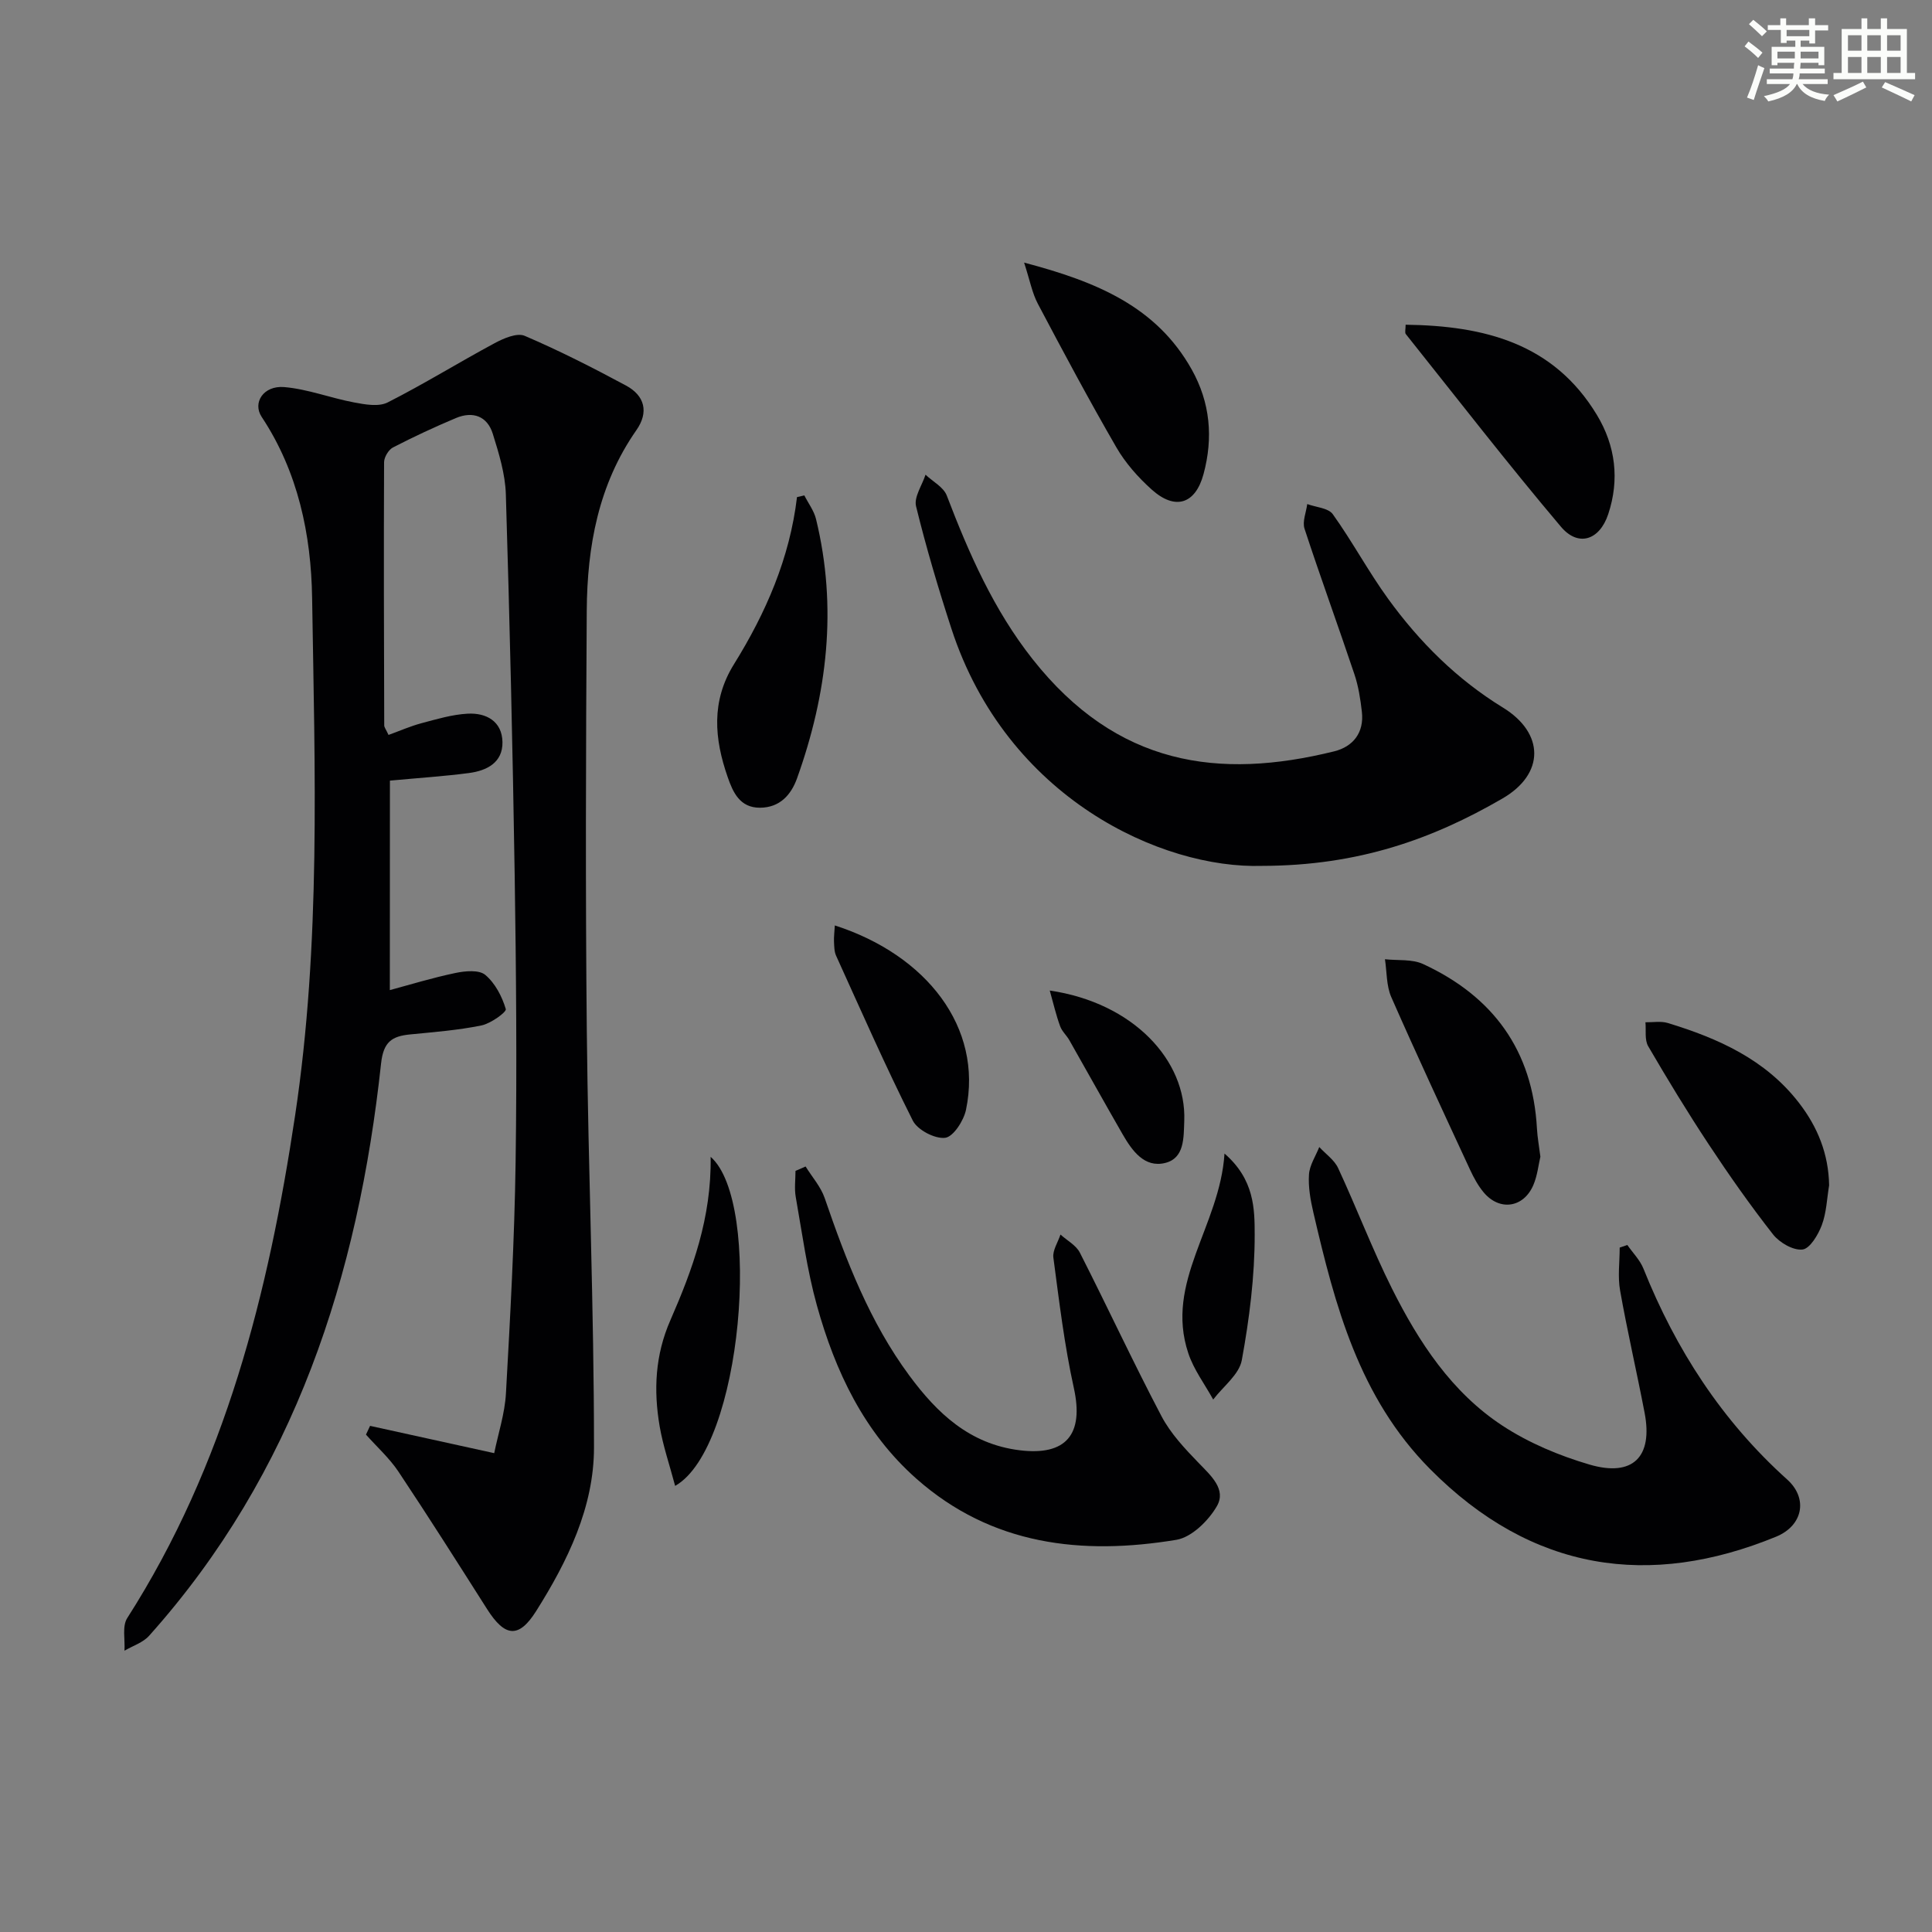 <svg enable-background="new 0 0 400 400" viewBox="0 0 400 400" xmlns="http://www.w3.org/2000/svg"><rect x="0" y="0" width="400" height="400" fill="#808080" stroke="none"/><g fill="#010103"><path d="m80.71 204.99c4.1-1.1 8.81-2.55 13.61-3.55 2-.42 4.86-.68 6.15.4 2.04 1.71 3.48 4.48 4.25 7.08.18.62-3.12 3-5.06 3.39-4.85.99-9.83 1.37-14.78 1.86-3.72.37-5.49 1.51-5.98 5.98-4.75 44.02-17.84 84.78-48.03 118.52-1.27 1.42-3.38 2.08-5.1 3.09.15-2.27-.51-5.06.57-6.75 20.33-31.8 29.24-67.29 34.76-104.07 5.35-35.62 4.08-71.41 3.52-107.16-.2-13.05-2.9-26.09-10.44-37.46-1.95-2.94.37-6.54 4.66-6.18 4.87.41 9.61 2.27 14.47 3.18 2.27.43 5.09.94 6.95 0 7.52-3.81 14.7-8.27 22.13-12.26 1.87-1.01 4.65-2.21 6.24-1.53 7.15 3.06 14.11 6.6 20.97 10.29 3.89 2.09 4.77 5.51 2.15 9.25-7.86 11.25-10.18 24.07-10.27 37.36-.18 28.98-.28 57.97.01 86.96.29 28.78 1.5 57.56 1.49 86.34-.01 12.33-5.47 23.51-11.99 33.85-3.61 5.72-6.48 5.34-10.16-.46-6.05-9.52-12.09-19.06-18.34-28.44-1.87-2.8-4.46-5.12-6.72-7.66.28-.6.56-1.21.85-1.81 8.24 1.81 16.48 3.62 25.7 5.65.84-4.11 2.2-8.21 2.43-12.37.89-15.93 1.77-31.88 2-47.84.29-19.82.11-39.65-.19-59.47-.41-26.29-1.03-52.57-1.83-78.85-.13-4.21-1.44-8.47-2.71-12.54-1.15-3.65-4.13-4.7-7.62-3.24-4.42 1.86-8.78 3.89-13.04 6.09-.92.48-1.83 2.01-1.84 3.05-.08 18.16-.03 36.32.03 54.48 0 .44.38.87.89 1.99 2.27-.82 4.48-1.8 6.79-2.42 3.15-.84 6.35-1.8 9.57-1.98 3.86-.22 7.15 1.57 7.23 5.87.08 4.26-3.26 5.94-6.95 6.42-5.09.67-10.22 1-16.35 1.57-.02 14.47-.02 28.83-.02 43.37z"/><path d="m261.29 179.27c-20.74.65-52.85-13.95-64.31-49.11-2.72-8.36-5.23-16.81-7.32-25.34-.47-1.9 1.25-4.34 1.96-6.54 1.51 1.43 3.73 2.57 4.4 4.32 4.59 12.01 9.73 23.69 17.76 33.86 17.45 22.1 38.55 25 62.44 19.1 3.92-.97 6.24-3.87 5.74-8.2-.3-2.62-.71-5.29-1.55-7.78-3.37-10.06-7.02-20.03-10.32-30.11-.49-1.48.34-3.39.56-5.11 1.81.67 4.36.8 5.29 2.1 4.06 5.67 7.37 11.88 11.46 17.52 6.49 8.95 14.24 16.67 23.77 22.52 8.62 5.29 8.69 13.73-.1 18.82-14.41 8.36-29.77 13.92-49.78 13.95z"/><path d="m336.92 257.76c1.13 1.62 2.61 3.1 3.33 4.88 6.71 16.77 16.27 31.54 29.77 43.68 4.36 3.92 3.27 9.55-2.31 11.84-26.13 10.71-50.52 7.3-71.65-14.03-14.7-14.84-19.65-33.8-24.14-53.09-.6-2.57-1.08-5.27-.91-7.86.12-1.94 1.38-3.8 2.13-5.7 1.32 1.44 3.11 2.66 3.9 4.35 3.84 8.26 7.08 16.82 11.15 24.95 5.55 11.08 12.36 21.5 22.91 28.41 5.43 3.56 11.72 6.19 17.98 8.03 8.99 2.64 13.17-1.59 11.42-10.7-1.62-8.47-3.58-16.87-5.08-25.35-.51-2.87-.08-5.91-.08-8.87.52-.18 1.05-.36 1.58-.54z"/><path d="m166.79 241.51c1.34 2.17 3.14 4.18 3.95 6.53 4.44 12.93 9.32 25.66 17.53 36.76 5.74 7.77 12.47 14.18 22.83 15.46 9.62 1.19 13.35-3.27 11.23-12.88-1.96-8.88-3.04-17.97-4.24-27-.2-1.5.95-3.18 1.47-4.78 1.36 1.23 3.23 2.21 4.01 3.74 5.72 11.24 11.03 22.7 16.9 33.86 1.9 3.61 4.86 6.75 7.73 9.72 2.54 2.62 5.73 5.45 3.75 8.9-1.73 3.01-5.22 6.45-8.38 6.98-19.57 3.24-38.25 1.15-53.85-12.66-10.83-9.58-16.8-22.23-20.59-35.86-2.04-7.33-3.05-14.95-4.38-22.46-.31-1.75-.05-3.6-.05-5.4.69-.31 1.39-.61 2.09-.91z"/><path d="m291.02 67.23c16.28.21 30.62 3.83 39.59 18.66 3.89 6.43 4.72 13.43 2.36 20.55-1.8 5.43-6.22 6.86-9.8 2.61-11.01-13.03-21.47-26.54-32.11-39.88-.25-.3-.04-.96-.04-1.94z"/><path d="m212.03 54.37c15.07 3.97 27.38 9.11 34.68 22.09 3.88 6.91 4.49 14.2 2.47 21.69-1.69 6.25-5.88 7.56-10.73 3.21-2.81-2.52-5.44-5.49-7.32-8.74-5.65-9.77-10.98-19.74-16.25-29.72-1.18-2.22-1.64-4.81-2.85-8.53z"/><path d="m378.7 245.41c-.46 2.77-.55 5.68-1.52 8.25-.75 2-2.46 4.87-4 5.04-1.93.22-4.76-1.43-6.1-3.14-4.7-6-9.1-12.26-13.3-18.62-4.39-6.64-8.53-13.45-12.54-20.33-.77-1.32-.41-3.29-.57-4.96 1.55.03 3.2-.28 4.62.15 10.44 3.18 20.22 7.54 27.15 16.51 3.88 5.01 6.15 10.61 6.26 17.1z"/><path d="m166.53 102.57c.82 1.63 2 3.17 2.42 4.9 4.46 18.3 2.34 36.17-3.93 53.67-1.22 3.4-3.54 6.06-7.65 6.09-4.21.03-5.63-3.23-6.71-6.34-2.76-7.91-3.47-15.7 1.3-23.37 6.6-10.62 11.55-21.96 13.05-34.6.5-.12 1.01-.23 1.52-.35z"/><path d="m318.92 239.48c-.4 1.71-.62 3.91-1.45 5.86-2.02 4.74-7.01 5.46-10.3 1.52-1.15-1.38-2.04-3.02-2.8-4.66-5.51-11.89-11.05-23.77-16.32-35.76-1.03-2.35-.91-5.22-1.31-7.84 2.65.3 5.61-.07 7.91 1 14.47 6.69 22.68 17.88 23.56 34.07.1 1.82.44 3.62.71 5.81z"/><path d="m147.13 239.51c10.73 9.4 6.61 60.19-7.35 68.13-1.14-4.31-2.51-8.28-3.21-12.36-1.27-7.46-.94-14.72 2.22-21.93 4.56-10.45 8.53-21.16 8.34-33.84z"/><path d="m172.84 191.6c19.01 6.12 30.71 21.15 27.16 38.17-.47 2.25-2.62 5.59-4.31 5.8-2.13.26-5.73-1.62-6.71-3.57-5.63-11.2-10.68-22.69-15.87-34.12-.4-.87-.39-1.95-.44-2.94-.04-.96.09-1.92.17-3.34z"/><path d="m253.52 238.83c6.19 5.37 6.24 11.46 6.25 16.74.01 8.7-1.1 17.48-2.67 26.05-.55 2.97-3.87 5.44-5.92 8.14-1.75-3.18-4.02-6.18-5.15-9.57-4.94-14.79 6.54-26.34 7.49-41.36z"/><path d="m217.34 205.08c17.33 2.54 28.32 14.5 27.85 26.96-.13 3.55.05 7.76-3.97 8.74-4.29 1.05-6.84-2.55-8.8-5.95-3.72-6.46-7.34-12.98-11.02-19.46-.57-1.01-1.53-1.84-1.91-2.9-.82-2.23-1.36-4.57-2.15-7.39z"/></g><path d="m361.2 9.6.8-1c.9.7 1.9 1.4 2.9 2.3l-.9 1.1c-1-1-2-1.8-2.8-2.4zm.5 10.6c.9-2.1 1.6-4.3 2.3-6.7.4.2.8.4 1.3.6-.7 2.1-1.5 4.3-2.2 6.6zm.4-15.2.9-.9c1 .8 2 1.6 2.8 2.4l-1 1c-.9-.9-1.8-1.7-2.7-2.5zm12.5-1.2h1.2v1.4h2.7v1.1h-2.7v2.7h-1.2v-.6h-1.8v1.3h4.9v3.8h-1.2v-.5h-3.7c0 .4-.1.9-.1 1.2h5.1v1h-5.2c0 .5-.1.9-.2 1.2h6v1h-5.2c1.1 1.3 2.9 2 5.5 2.2-.4.4-.7.8-.9 1.3-2.9-.5-4.8-1.6-5.7-3.5h-.1c-.8 1.7-2.7 2.9-5.9 3.6-.2-.4-.6-.8-.9-1.1 2.8-.6 4.6-1.4 5.4-2.5h-4.8v-1h5.3c.1-.3.2-.7.2-1.2h-4.9v-1h5c0-.4 0-.8.1-1.2h-3.5v.5h-1.2v-3.8h4.9v-1.3h-1.8v.5h-1.2v-2.7h-2.7v-1h2.6v-1.4h1.2v1.4h4.7v-1.4zm-6.6 8.3h3.6c0-.4 0-.9 0-1.4h-3.6zm1.9-4.6h4.7v-1.3h-4.7zm6.6 3.2h-3.7v1.4h3.7z" fill="#fbfcfa"/><path d="m385.3 3.8h1.3v2.2h2.8v-2.2h1.3v2.2h4.1v9.1h1.7v1.3h-16.9v-1.3h1.7v-9.1h4.1v-2.2zm.4 13.1.7 1.2c-1.8.9-3.8 1.9-6 2.9-.2-.4-.5-.8-.8-1.3 2.3-1 4.3-1.9 6.1-2.8zm-3.1-6.4h2.8v-3.2h-2.8zm0 4.6h2.8v-3.3h-2.8zm4-4.6h2.8v-3.2h-2.8zm0 4.6h2.8v-3.3h-2.8zm3.7 1.9c2.1.9 4.1 1.8 6.1 2.7l-.7 1.3c-2.2-1.1-4.2-2-6.1-2.9zm3.2-9.7h-2.8v3.2h2.8zm-2.8 7.8h2.8v-3.3h-2.8z" fill="#fbfcfa"/></svg>
